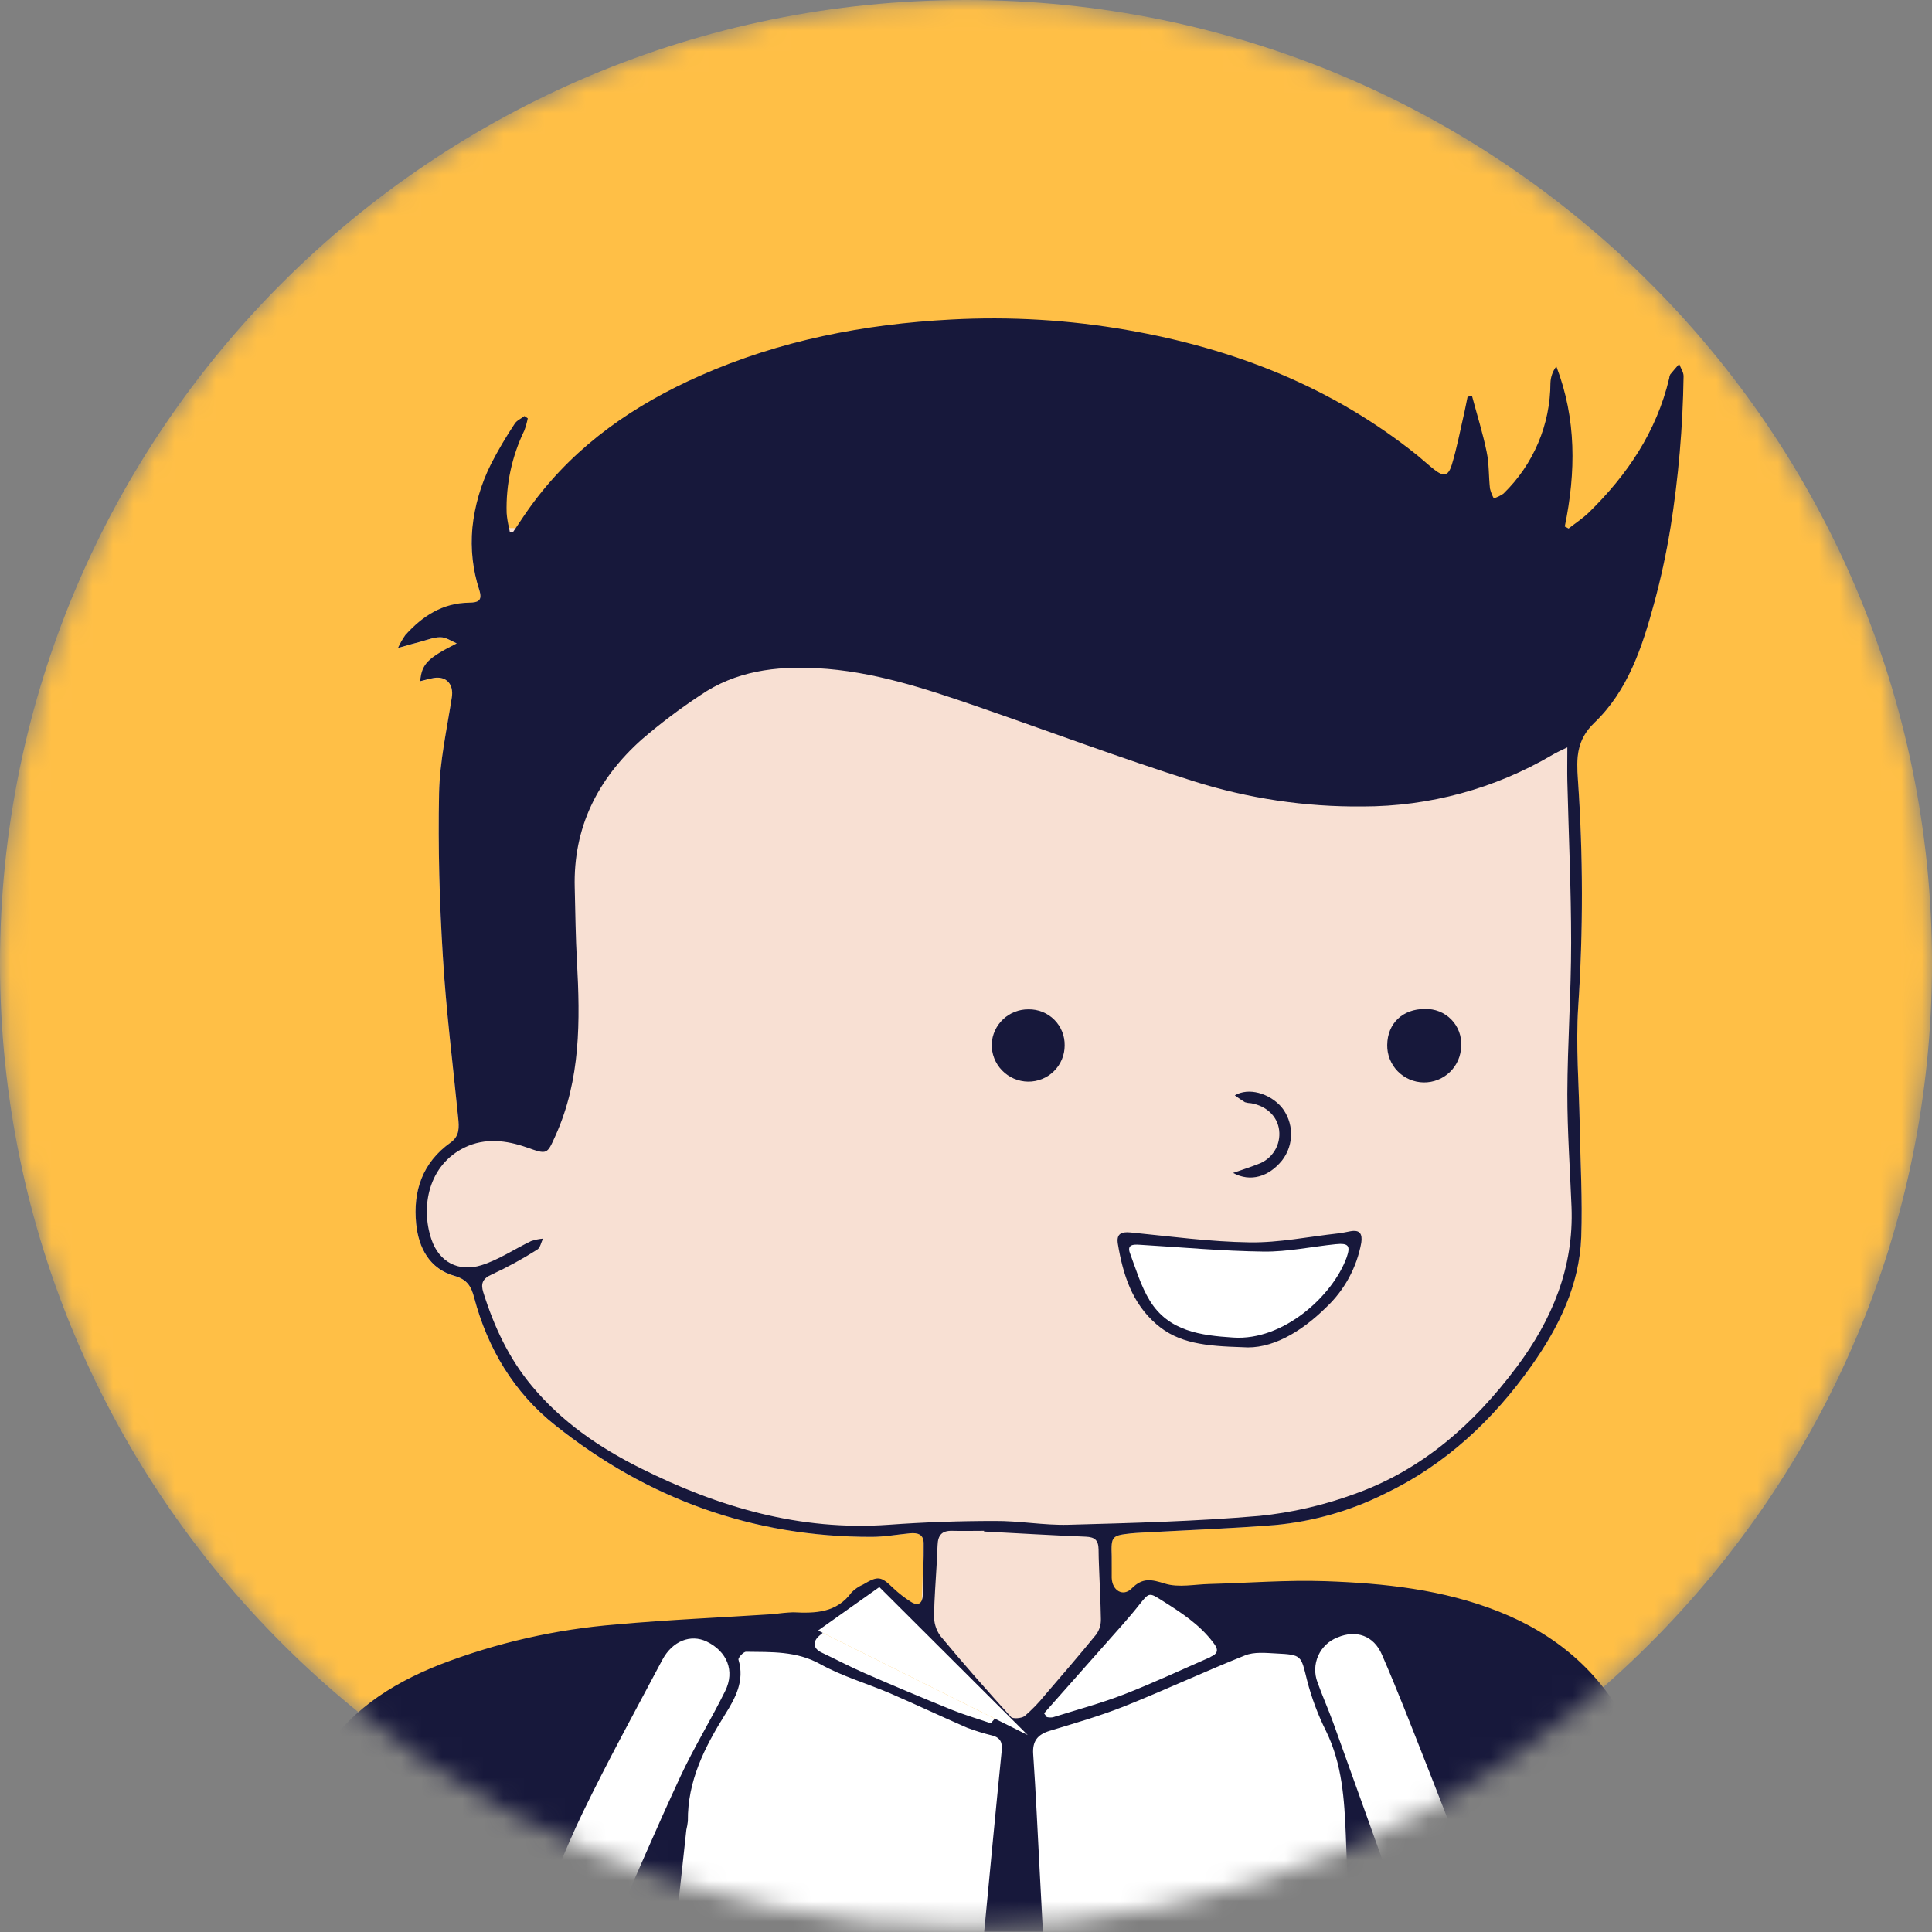 <svg width="94" height="94" viewBox="0 0 94 94" fill="none" xmlns="http://www.w3.org/2000/svg">
<rect x="0" y="0" width="94" height="94" fill="#808080" stroke="none"/>
<mask id="mask0_1024_496" style="mask-type:alpha" maskUnits="userSpaceOnUse" x="0" y="0" width="94" height="94">
<path d="M47 93.732C72.957 93.732 94 72.749 94 46.866C94 20.983 72.957 0 47 0C21.043 0 0 20.983 0 46.866C0 72.749 21.043 93.732 47 93.732Z" fill="#9EDBF2"/>
</mask>
<g mask="url(#mask0_1024_496)">
<path d="M47 93.732C72.957 93.732 94 72.749 94 46.866C94 20.983 72.957 0 47 0C21.043 0 0 20.983 0 46.866C0 72.749 21.043 93.732 47 93.732Z" fill="#FFBF46"/>
<path d="M68.648 78.993L55.525 77.118L50.003 84.418L42.458 80.657L39.802 79.332L30.239 79.87L24.479 93.998H73.929L68.648 78.993Z" fill="white"/>
<path d="M22.983 25.694C22.888 26.712 23.002 27.739 23.319 28.712C23.483 29.231 23.276 29.323 22.824 29.329C21.535 29.344 20.55 29.982 19.72 30.907C19.582 31.105 19.462 31.314 19.362 31.533C19.852 31.396 20.162 31.305 20.476 31.224C20.789 31.143 21.118 31.004 21.433 31.011C21.699 31.011 21.959 31.196 22.222 31.311C20.811 32.026 20.516 32.309 20.444 33.151C20.678 33.095 20.886 33.032 21.097 32.995C21.727 32.886 22.081 33.312 21.985 33.934C21.743 35.481 21.398 37.032 21.363 38.587C21.309 41.243 21.383 43.908 21.548 46.56C21.704 49.174 22.033 51.776 22.291 54.382C22.339 54.847 22.372 55.276 21.92 55.6C20.555 56.572 20.086 57.958 20.249 59.555C20.368 60.731 20.902 61.741 22.116 62.085C22.742 62.261 22.929 62.613 23.067 63.133C23.724 65.619 25.005 67.76 27.009 69.348C31.497 72.924 36.637 74.788 42.417 74.775C43.035 74.775 43.652 74.66 44.273 74.601C44.645 74.566 44.947 74.647 44.942 75.106C44.942 75.138 44.942 75.173 44.942 75.206C44.932 75.621 44.882 76.915 44.847 77.873C44.827 78.403 44.812 78.828 44.81 78.951L49.649 84.655L53.97 78.951C53.97 78.79 54.085 75.989 54.085 75.728V75.715C54.052 74.749 54.085 74.708 55.028 74.605C55.193 74.588 55.358 74.581 55.524 74.57C57.692 74.451 59.86 74.37 62.02 74.199C63.878 74.029 65.688 73.514 67.357 72.683C70.327 71.266 72.643 69.093 74.518 66.441C75.843 64.566 76.847 62.519 76.931 60.179C76.996 58.365 76.886 56.548 76.857 54.732C76.821 52.818 76.66 50.891 76.782 48.983C77.028 45.298 77.023 41.601 76.767 37.917C76.695 36.897 76.691 36.01 77.566 35.17C79.197 33.614 79.895 31.494 80.471 29.377C80.801 28.163 81.068 26.932 81.27 25.69L22.983 25.694ZM59.995 65.078C58.421 64.975 56.856 64.777 55.938 63.283C55.505 62.578 55.262 61.752 54.971 60.968C54.816 60.547 55.141 60.544 55.431 60.562C57.445 60.681 59.459 60.869 61.476 60.895C62.64 60.91 63.811 60.655 64.979 60.536C65.61 60.471 65.721 60.61 65.517 61.173C64.849 63.033 62.445 65.247 59.995 65.078Z" fill="#F8E0D3"/>
<path d="M54.773 60.355C54.773 60.355 54.534 65.201 60.229 65.319C65.461 65.41 65.797 60.192 65.797 60.192C65.797 60.192 64.31 61.295 54.773 60.355Z" fill="white"/>
<path d="M80.821 87.994C80.331 86.623 79.849 85.233 79.184 83.942C77.829 81.311 75.674 79.5 72.927 78.412C70.217 77.335 67.358 77.031 64.481 76.931C62.607 76.867 60.723 77.018 58.842 77.068C58.12 77.085 57.344 77.253 56.689 77.052C56.034 76.85 55.603 76.739 55.063 77.283C54.64 77.709 54.109 77.388 54.089 76.769C54.089 76.583 54.089 76.387 54.089 76.197C54.089 76.041 54.089 75.884 54.089 75.728V75.715C54.055 74.749 54.089 74.708 55.032 74.605C55.197 74.588 55.362 74.581 55.527 74.57C57.695 74.451 59.863 74.37 62.024 74.2C63.882 74.029 65.691 73.515 67.36 72.684C70.33 71.266 72.647 69.093 74.521 66.441C75.847 64.566 76.851 62.519 76.934 60.179C76.999 58.365 76.89 56.548 76.86 54.732C76.825 52.818 76.663 50.892 76.786 48.983C77.031 45.298 77.027 41.601 76.771 37.917C76.699 36.897 76.695 36.011 77.569 35.17C79.201 33.614 79.899 31.494 80.474 29.377C80.805 28.163 81.072 26.932 81.274 25.69C81.664 23.245 81.877 20.776 81.913 18.301C81.913 18.105 81.773 17.909 81.699 17.711C81.552 17.883 81.4 18.048 81.261 18.224C81.234 18.282 81.217 18.345 81.213 18.409C80.597 21 79.171 23.117 77.291 24.946C76.999 25.226 76.656 25.45 76.337 25.699L76.318 25.71L76.294 25.699C76.24 25.672 76.188 25.644 76.132 25.618C76.676 22.982 76.704 20.382 75.722 17.828C75.546 18.06 75.446 18.341 75.435 18.633C75.433 19.636 75.23 20.63 74.838 21.554C74.446 22.478 73.873 23.315 73.151 24.015C73.007 24.116 72.847 24.194 72.678 24.246C72.596 24.095 72.533 23.934 72.493 23.767C72.428 23.173 72.454 22.564 72.331 21.981C72.145 21.072 71.863 20.18 71.624 19.284C71.552 19.284 71.477 19.284 71.405 19.301C71.353 19.547 71.308 19.793 71.253 20.041C71.052 20.904 70.891 21.776 70.635 22.618C70.46 23.173 70.243 23.206 69.781 22.847C69.504 22.629 69.246 22.39 68.975 22.168C64.838 18.836 60.043 16.963 54.857 16.06C52.024 15.564 49.144 15.392 46.272 15.547C42.033 15.771 37.946 16.563 34.061 18.281C30.877 19.688 28.075 21.613 25.964 24.433C25.658 24.839 25.379 25.264 25.097 25.686C25.053 25.755 25.008 25.822 24.96 25.888H24.806C24.795 25.822 24.782 25.757 24.769 25.69C24.708 25.45 24.669 25.206 24.65 24.959C24.61 23.572 24.906 22.196 25.511 20.946C25.582 20.754 25.638 20.555 25.678 20.354L25.517 20.243C25.357 20.367 25.145 20.456 25.045 20.613C24.622 21.247 24.235 21.905 23.887 22.582C23.401 23.554 23.094 24.606 22.983 25.686C22.888 26.705 23.002 27.732 23.319 28.705C23.482 29.223 23.276 29.316 22.823 29.322C21.535 29.336 20.55 29.975 19.72 30.9C19.582 31.098 19.462 31.307 19.362 31.526C19.852 31.389 20.162 31.298 20.475 31.217C20.789 31.135 21.118 30.997 21.433 31.004C21.699 31.004 21.959 31.189 22.222 31.304C20.811 32.018 20.516 32.301 20.444 33.144C20.678 33.088 20.886 33.025 21.097 32.988C21.726 32.879 22.081 33.304 21.984 33.926C21.743 35.474 21.398 37.025 21.363 38.58C21.309 41.236 21.383 43.901 21.548 46.553C21.704 49.166 22.033 51.769 22.291 54.375C22.339 54.839 22.372 55.269 21.919 55.593C20.555 56.564 20.086 57.951 20.249 59.548C20.368 60.723 20.902 61.734 22.116 62.078C22.742 62.254 22.929 62.606 23.067 63.126C23.724 65.611 25.004 67.753 27.009 69.341C31.497 72.924 36.637 74.788 42.417 74.775C43.035 74.775 43.651 74.66 44.273 74.601C44.645 74.566 44.947 74.647 44.941 75.106C44.941 75.138 44.941 75.173 44.941 75.206C44.941 75.538 44.941 75.867 44.928 76.197C44.928 76.68 44.912 77.163 44.893 77.642C44.893 77.722 44.877 77.8 44.847 77.873C44.76 78.079 44.555 78.094 44.305 77.927C44.009 77.738 43.731 77.522 43.475 77.281C42.859 76.687 42.733 76.657 41.99 77.096C41.782 77.186 41.592 77.315 41.433 77.477C40.708 78.471 39.677 78.501 38.597 78.445C38.286 78.457 37.977 78.486 37.669 78.532C35.113 78.699 32.553 78.804 30.001 79.036C27.053 79.269 24.154 79.927 21.396 80.992C18.961 81.955 16.828 83.337 15.508 85.671C14.989 86.597 14.679 87.629 14.28 88.618L13.856 90.857C13.782 91.903 13.769 92.952 13.732 94.004H25.893C26.705 92.07 27.432 90.097 28.344 88.21C29.561 85.692 30.911 83.237 32.223 80.763C32.713 79.837 33.606 79.495 34.384 79.869C35.373 80.348 35.768 81.297 35.284 82.275C34.59 83.678 33.766 85.016 33.105 86.434C31.943 88.934 30.859 91.474 29.745 93.996H32.854C33.035 92.34 33.215 90.684 33.394 89.027C33.428 88.887 33.453 88.746 33.468 88.603C33.448 86.658 34.278 85.018 35.275 83.421C35.781 82.614 36.24 81.779 35.93 80.751C35.902 80.663 36.171 80.363 36.301 80.365C37.53 80.385 38.748 80.32 39.915 80.97C40.986 81.564 42.193 81.91 43.325 82.395C44.574 82.934 45.805 83.52 47.052 84.061C47.458 84.214 47.872 84.342 48.294 84.444C48.68 84.555 48.778 84.788 48.737 85.184C48.44 88.118 48.166 91.053 47.885 93.987H50.742C50.69 93.021 50.64 92.058 50.588 91.092C50.484 89.178 50.402 87.261 50.269 85.345C50.226 84.72 50.477 84.396 51.059 84.216C52.283 83.846 53.519 83.489 54.705 83.019C56.674 82.232 58.603 81.329 60.567 80.546C61.014 80.361 61.577 80.422 62.083 80.448C63.353 80.511 63.293 80.544 63.592 81.744C63.812 82.603 64.124 83.436 64.52 84.229C65.307 85.838 65.409 87.561 65.48 89.291C65.543 90.857 65.591 92.425 65.645 93.989H68.493C68.041 92.71 67.594 91.425 67.138 90.148C66.383 88.034 65.624 85.919 64.862 83.805C64.622 83.148 64.337 82.51 64.099 81.845C63.941 81.427 63.955 80.963 64.138 80.555C64.321 80.147 64.659 79.828 65.077 79.667C65.979 79.286 66.837 79.573 67.236 80.504C67.978 82.208 68.648 83.937 69.328 85.662C70.084 87.579 70.826 89.502 71.555 91.431C71.878 92.279 72.168 93.136 72.472 93.989H81.786C81.645 92.749 81.554 91.498 81.345 90.267C81.289 90.137 80.821 87.994 80.821 87.994ZM49.188 83.537C48.017 82.242 46.861 80.935 45.749 79.591C45.537 79.293 45.431 78.934 45.446 78.569C45.461 77.781 45.521 76.991 45.567 76.2C45.587 75.862 45.604 75.521 45.617 75.18C45.634 74.679 45.838 74.468 46.33 74.481C46.822 74.494 47.36 74.481 47.878 74.481V74.514C49.524 74.601 51.173 74.699 52.821 74.766C53.257 74.784 53.443 74.925 53.45 75.386C53.45 75.656 53.461 75.926 53.471 76.198C53.5 77.057 53.549 77.918 53.563 78.778C53.57 79.043 53.492 79.302 53.339 79.519C52.524 80.522 51.679 81.497 50.835 82.48C50.538 82.848 50.208 83.189 49.849 83.498C49.697 83.607 49.279 83.643 49.188 83.537ZM43.249 74.185C38.922 74.496 34.946 73.331 31.135 71.419C29.14 70.42 27.332 69.176 25.89 67.449C24.756 66.094 24.034 64.54 23.512 62.87C23.388 62.467 23.466 62.211 23.924 62.01C24.688 61.656 25.428 61.251 26.139 60.799C26.287 60.71 26.324 60.447 26.422 60.264C26.225 60.281 26.03 60.32 25.842 60.383C25.03 60.771 24.262 61.297 23.416 61.56C22.302 61.904 21.361 61.397 20.991 60.301C20.449 58.709 20.852 56.675 22.61 55.828C23.598 55.35 24.635 55.476 25.634 55.828C26.632 56.179 26.61 56.185 27.039 55.226C28.255 52.511 28.229 49.655 28.071 46.777C28.002 45.583 27.995 44.386 27.963 43.188C27.883 40.266 29.077 37.9 31.212 35.988C32.118 35.208 33.073 34.486 34.072 33.827C35.787 32.648 37.738 32.401 39.761 32.511C42.46 32.655 44.99 33.492 47.509 34.361C51.024 35.576 54.506 36.88 58.048 38.002C60.717 38.849 63.504 39.266 66.304 39.238C69.548 39.239 72.733 38.373 75.527 36.73C75.696 36.629 75.878 36.545 76.257 36.36C76.257 37.036 76.246 37.525 76.257 38.011C76.322 40.63 76.442 43.247 76.442 45.866C76.442 48.319 76.266 50.769 76.257 53.225C76.257 55.058 76.389 56.892 76.461 58.726C76.576 61.665 75.518 64.212 73.786 66.52C71.717 69.282 69.196 71.518 65.901 72.689C64.409 73.237 62.854 73.595 61.272 73.755C58.185 74.022 55.08 74.101 51.982 74.186C50.788 74.218 49.587 73.99 48.394 74.001C46.679 74 44.964 74.061 43.249 74.185ZM48.206 83.844C47.574 83.628 46.926 83.439 46.304 83.187C44.895 82.617 43.493 82.028 42.1 81.42C41.383 81.111 40.693 80.742 39.986 80.409C39.514 80.187 39.559 79.845 39.867 79.582C40.643 78.914 41.456 78.286 42.269 77.662C42.599 77.409 42.929 77.477 43.197 77.775C43.939 78.597 44.667 79.441 45.424 80.248C46.079 80.957 46.781 81.629 47.431 82.341C47.791 82.736 48.09 83.184 48.414 83.607C48.349 83.678 48.279 83.757 48.206 83.844ZM58.892 80.626C57.497 81.235 56.108 81.886 54.696 82.436C53.562 82.876 52.383 83.191 51.219 83.556C51.123 83.568 51.026 83.563 50.931 83.543L50.798 83.358C51.801 82.226 52.804 81.095 53.805 79.963C54.362 79.33 54.933 78.712 55.453 78.049C55.908 77.475 55.924 77.483 56.526 77.864C57.454 78.449 58.362 79.03 59.033 79.924C59.295 80.252 59.275 80.45 58.892 80.616V80.626Z" fill="#17183B"/>
<path d="M65.708 59.905C65.506 59.942 65.304 59.989 65.1 60.011C63.666 60.17 62.228 60.468 60.797 60.446C58.865 60.418 56.938 60.155 55.009 59.964C54.543 59.918 54.311 60.038 54.389 60.52C54.634 62 55.074 63.407 56.272 64.436C57.343 65.362 58.653 65.493 60.457 65.547C61.827 65.663 63.269 64.847 64.519 63.614C65.412 62.775 66.012 61.672 66.232 60.468C66.295 60.029 66.161 59.824 65.708 59.905ZM65.523 61.173C64.854 63.033 62.451 65.245 60.001 65.078C58.426 64.975 56.862 64.777 55.943 63.283C55.511 62.578 55.267 61.752 54.976 60.968C54.822 60.547 55.147 60.544 55.436 60.562C57.45 60.681 59.464 60.87 61.482 60.895C62.646 60.91 63.817 60.655 64.984 60.536C65.61 60.472 65.718 60.61 65.523 61.173Z" fill="#17183B"/>
<path d="M69.326 49.092C69.564 49.083 69.802 49.123 70.024 49.211C70.245 49.299 70.446 49.433 70.612 49.603C70.779 49.774 70.907 49.977 70.99 50.2C71.073 50.423 71.107 50.661 71.091 50.899C71.087 51.134 71.037 51.367 70.943 51.583C70.849 51.799 70.714 51.995 70.544 52.159C70.374 52.323 70.174 52.452 69.954 52.538C69.735 52.625 69.5 52.667 69.264 52.664C69.028 52.66 68.794 52.61 68.578 52.516C68.361 52.423 68.165 52.287 68 52.118C67.836 51.949 67.707 51.749 67.62 51.53C67.533 51.311 67.49 51.077 67.494 50.842C67.505 49.788 68.253 49.085 69.326 49.092Z" fill="#17183B"/>
<path d="M51.8 50.869C51.8 51.101 51.754 51.331 51.664 51.545C51.575 51.76 51.444 51.954 51.278 52.117C51.113 52.281 50.917 52.41 50.701 52.497C50.486 52.584 50.255 52.628 50.022 52.626C49.784 52.623 49.55 52.573 49.331 52.479C49.113 52.385 48.916 52.248 48.751 52.077C48.586 51.907 48.457 51.705 48.371 51.484C48.286 51.263 48.245 51.027 48.251 50.79C48.274 50.333 48.473 49.903 48.806 49.59C49.14 49.277 49.582 49.104 50.041 49.109C50.273 49.105 50.504 49.148 50.72 49.234C50.936 49.322 51.132 49.451 51.296 49.615C51.461 49.78 51.59 49.976 51.677 50.191C51.763 50.407 51.805 50.637 51.8 50.869Z" fill="#17183B"/>
<path d="M59.995 57.068C60.496 56.892 60.856 56.781 61.207 56.64C61.541 56.523 61.826 56.296 62.013 55.996C62.2 55.697 62.278 55.342 62.236 54.991C62.159 54.325 61.629 53.81 60.875 53.677C60.772 53.674 60.67 53.658 60.572 53.627C60.401 53.525 60.237 53.413 60.079 53.292C60.745 52.902 61.736 53.179 62.338 53.847C62.642 54.215 62.81 54.675 62.817 55.152C62.823 55.629 62.666 56.093 62.371 56.468C61.736 57.249 60.842 57.531 59.995 57.068Z" fill="#17183B"/>
<path d="M50.003 84.418L42.783 77.218L39.802 79.332" fill="white"/>
</g>
</svg>
